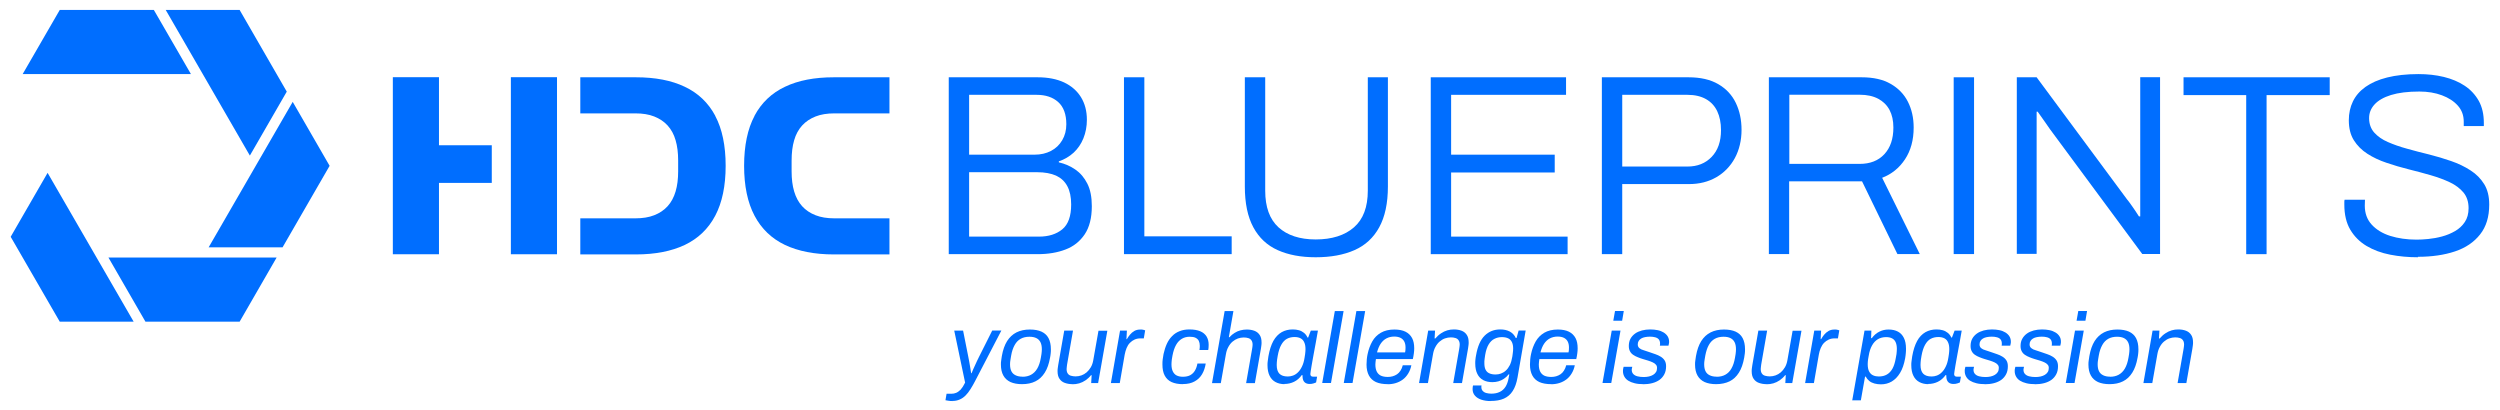 <?xml version="1.0" encoding="UTF-8"?> <svg xmlns="http://www.w3.org/2000/svg" id="Ebene_1" data-name="Ebene 1" viewBox="0 0 273.65 44.86"><defs><style> .cls-1 { fill: #006eff; stroke-width: 0px; } </style></defs><g><g><g><path class="cls-1" d="M103.85,27.82V8.46h9.73c1.13,0,2.09.19,2.89.56.8.38,1.41.91,1.85,1.61.43.7.65,1.52.65,2.48,0,.73-.13,1.41-.38,2.03s-.61,1.14-1.07,1.57c-.46.42-1,.74-1.62.95v.11c.66.15,1.26.41,1.81.79.55.38.98.89,1.31,1.54.33.65.49,1.47.49,2.47,0,1.28-.26,2.3-.78,3.08-.52.77-1.22,1.33-2.1,1.66-.88.34-1.9.51-3.05.51h-9.73ZM106.08,16.93h7.17c.68,0,1.27-.14,1.79-.41.52-.27.93-.66,1.23-1.17.3-.51.45-1.09.45-1.75,0-1.09-.3-1.9-.89-2.43-.59-.53-1.38-.79-2.36-.79h-7.39v6.55ZM106.08,25.9h7.65c1.05,0,1.9-.27,2.55-.8.65-.54.97-1.44.97-2.72,0-.81-.14-1.48-.42-2-.28-.53-.7-.91-1.24-1.16-.55-.24-1.23-.37-2.06-.37h-7.45v7.05Z"></path><path class="cls-1" d="M123.03,27.82V8.46h2.23v17.41h9.56v1.95h-11.79Z"></path><path class="cls-1" d="M144.02,28.16c-1.62,0-3-.26-4.16-.78-1.16-.52-2.05-1.35-2.67-2.5-.62-1.15-.93-2.63-.93-4.46v-11.96h2.23v12.41c0,1.79.48,3.12,1.45,4.01.97.88,2.33,1.33,4.08,1.33s3.18-.44,4.19-1.33c1.01-.88,1.51-2.22,1.51-4.01v-12.41h2.2v11.96c0,1.82-.32,3.31-.95,4.46-.63,1.15-1.53,1.98-2.71,2.5-1.18.52-2.59.78-4.25.78Z"></path><path class="cls-1" d="M156.61,27.82V8.46h14.81v1.92h-12.58v6.55h11.34v1.95h-11.34v7.02h12.75v1.92h-14.98Z"></path><path class="cls-1" d="M175.34,27.82V8.46h9.48c1.32,0,2.4.25,3.26.75.86.5,1.5,1.18,1.92,2.05.42.87.63,1.85.63,2.96s-.24,2.17-.73,3.08c-.49.9-1.17,1.6-2.03,2.1-.87.5-1.86.75-2.99.75h-7.31v7.67h-2.23ZM177.57,18.23h7.14c1.09,0,1.97-.35,2.65-1.06.68-.71,1.02-1.68,1.02-2.92,0-.81-.14-1.5-.41-2.07-.27-.57-.68-1.02-1.23-1.33-.55-.31-1.22-.47-2.03-.47h-7.14v7.84Z"></path><path class="cls-1" d="M193.62,27.82V8.46h10.16c1.28,0,2.34.24,3.17.72.84.48,1.47,1.13,1.89,1.96.42.83.63,1.77.63,2.82,0,1.37-.32,2.53-.95,3.48-.63.95-1.46,1.62-2.5,2.02l4.12,8.35h-2.45l-3.87-7.96h-7.98v7.96h-2.23ZM195.85,17.94h7.7c1.15,0,2.05-.35,2.71-1.06.66-.71.99-1.68.99-2.92,0-.75-.14-1.39-.42-1.92-.28-.53-.7-.94-1.24-1.23-.55-.29-1.22-.44-2.03-.44h-7.7v7.56Z"></path><path class="cls-1" d="M213.85,27.82V8.46h2.23v19.35h-2.23Z"></path><path class="cls-1" d="M220.76,27.82V8.46h2.17l9.9,13.37c.11.13.25.31.41.54.16.23.32.46.48.69.16.24.3.45.41.63h.14v-15.24h2.17v19.35h-1.95l-10.1-13.66c-.13-.19-.34-.48-.62-.89-.28-.4-.53-.75-.73-1.03h-.11v15.57h-2.17Z"></path><path class="cls-1" d="M245.87,27.82V10.41h-6.86v-1.95h16v1.95h-6.91v17.41h-2.23Z"></path><path class="cls-1" d="M264.66,28.16c-1.03,0-2.04-.09-3.02-.28-.98-.19-1.84-.51-2.6-.96-.75-.45-1.34-1.04-1.78-1.78-.43-.73-.65-1.65-.65-2.74v-.27c0-.08,0-.17.03-.27h2.23c0,.08,0,.18-.01.31,0,.13-.01.24-.01.34,0,.83.25,1.52.75,2.07.5.55,1.18.97,2.03,1.24.86.27,1.82.41,2.89.41.36,0,.79-.02,1.28-.07.5-.05,1.01-.14,1.52-.28.52-.14.99-.34,1.42-.59.43-.25.79-.58,1.06-.99.27-.4.41-.91.41-1.51,0-.7-.19-1.27-.56-1.72-.38-.45-.87-.82-1.48-1.11-.61-.29-1.31-.55-2.1-.78-.79-.23-1.6-.44-2.43-.65-.83-.21-1.63-.44-2.41-.71-.78-.26-1.48-.59-2.1-.99s-1.11-.89-1.48-1.48c-.37-.59-.55-1.32-.55-2.19,0-.75.15-1.44.45-2.06.3-.62.76-1.15,1.38-1.59.62-.44,1.41-.79,2.37-1.03.96-.24,2.1-.37,3.41-.37,1,0,1.93.1,2.79.31.86.21,1.63.53,2.29.97.66.44,1.17,1,1.54,1.66.37.67.55,1.47.55,2.41v.34h-2.2v-.48c0-.7-.22-1.28-.65-1.76-.43-.48-1.01-.86-1.74-1.13-.72-.27-1.55-.41-2.47-.41-1.26,0-2.29.13-3.1.38-.81.25-1.41.6-1.81,1.04-.4.44-.59.94-.59,1.48,0,.64.19,1.17.56,1.59.38.42.87.77,1.5,1.04.62.27,1.32.52,2.1.73.78.22,1.58.43,2.41.63.83.21,1.63.45,2.41.72.78.27,1.49.61,2.12,1.02.63.4,1.13.91,1.5,1.51.37.6.55,1.34.55,2.23,0,1.34-.33,2.43-1,3.27-.67.85-1.58,1.47-2.75,1.86-1.17.39-2.52.59-4.06.59Z"></path></g><g><path class="cls-1" d="M78.29,12.67c-.76-1.42-1.87-2.48-3.33-3.17-1.46-.7-3.24-1.04-5.35-1.04h-6.09v3.95h6.03c.79,0,1.48.11,2.06.34.58.23,1.07.55,1.47.99.39.43.69.97.87,1.61.19.64.28,1.38.28,2.23v1.18c0,.83-.09,1.56-.28,2.2-.19.64-.48,1.18-.87,1.61-.39.43-.88.76-1.47.99-.58.23-1.27.34-2.06.34h-6.03v3.95h6.09c2.11,0,3.89-.35,5.35-1.04,1.46-.7,2.57-1.76,3.33-3.2.76-1.44,1.14-3.26,1.14-5.46s-.38-4.04-1.14-5.46Z"></path><path class="cls-1" d="M82.59,12.67c.76-1.42,1.87-2.48,3.33-3.17,1.46-.7,3.24-1.04,5.35-1.04h6.09v3.95h-6.03c-.79,0-1.48.11-2.06.34-.58.23-1.07.55-1.47.99-.39.43-.69.97-.87,1.61-.19.64-.28,1.38-.28,2.23v1.18c0,.83.09,1.56.28,2.2.19.64.48,1.18.87,1.61.39.43.88.76,1.47.99.58.23,1.27.34,2.06.34h6.03v3.95h-6.09c-2.11,0-3.89-.35-5.35-1.04-1.46-.7-2.57-1.76-3.33-3.2-.76-1.44-1.14-3.26-1.14-5.46s.38-4.04,1.14-5.46Z"></path><g><polygon class="cls-1" points="53.83 15.9 48.05 15.9 48.05 8.45 43 8.45 43 27.83 48.05 27.83 48.05 20.02 53.83 20.02 53.83 15.9"></polygon><polygon class="cls-1" points="55.92 8.45 55.92 15.9 55.92 15.9 55.92 20.02 55.92 20.02 55.92 27.83 60.97 27.83 60.97 8.45 55.92 8.45"></polygon></g></g></g><g><polygon class="cls-1" points="32.04 11.15 22.84 27.07 30.93 27.07 36.08 18.15 32.04 11.15"></polygon><polygon class="cls-1" points="16.84 1.09 6.54 1.09 2.48 8.11 20.9 8.11 16.84 1.09"></polygon><polygon class="cls-1" points="31.39 10.03 26.23 1.09 18.14 1.09 27.35 17.03 31.39 10.03"></polygon><polygon class="cls-1" points="1.17 25.92 6.54 35.21 14.63 35.21 5.21 18.92 1.17 25.92"></polygon><polygon class="cls-1" points="15.92 35.21 26.23 35.21 30.28 28.19 11.87 28.19 15.92 35.21"></polygon></g></g><g><path class="cls-1" d="M104.28,43.9c-.19,0-.35-.01-.5-.04-.14-.03-.24-.04-.29-.05l.12-.71h.53c.18,0,.36-.03.52-.1.17-.07.33-.19.5-.36.16-.18.32-.43.48-.76l-1.19-5.69h.97l.57,2.87c.04.16.07.35.11.57s.07.43.11.65c.04.21.07.4.09.57h.05c.05-.12.11-.26.17-.41.07-.15.13-.3.21-.46.07-.16.14-.31.21-.46.07-.15.13-.28.19-.39l1.48-2.95h1l-2.89,5.56c-.17.32-.33.61-.5.87-.16.26-.34.49-.53.68-.19.19-.4.34-.64.44-.24.11-.5.16-.8.16Z"></path><path class="cls-1" d="M111.87,42.05c-.5,0-.92-.08-1.26-.23-.34-.16-.6-.39-.78-.71-.18-.32-.27-.72-.27-1.2,0-.15,0-.3.03-.45.02-.16.04-.32.07-.48.12-.68.31-1.22.58-1.65.27-.42.61-.74,1.03-.95.42-.21.91-.31,1.46-.31.51,0,.93.08,1.27.23.34.16.6.39.77.71.17.32.26.73.26,1.22,0,.14,0,.28-.02.44-.01.15-.04.31-.07.48-.12.67-.31,1.22-.58,1.64-.27.43-.61.75-1.02.95-.41.21-.91.31-1.48.31ZM111.91,41.24c.36,0,.68-.07.95-.22.27-.15.5-.37.68-.68.18-.31.31-.7.39-1.17.03-.17.05-.31.07-.42.01-.11.03-.21.03-.29,0-.08.01-.16.01-.23,0-.31-.05-.57-.15-.77-.1-.2-.25-.35-.45-.45s-.45-.15-.76-.15c-.36,0-.68.07-.95.22-.27.15-.49.37-.66.68-.17.3-.31.69-.39,1.17-.03.17-.05.31-.07.42-.02.12-.03.21-.04.29,0,.08-.01.16-.01.23,0,.32.05.58.15.77.1.2.25.34.46.44.2.1.45.15.75.15Z"></path><path class="cls-1" d="M117.38,42.05c-.3,0-.58-.05-.83-.14s-.44-.24-.58-.45c-.14-.2-.21-.48-.21-.82,0-.11,0-.22.02-.33.01-.11.03-.23.05-.35l.66-3.77h.96l-.65,3.72c0,.09-.02.17-.03.25-.01.08-.02.16-.02.23,0,.21.04.38.13.5.08.12.2.2.35.24s.32.07.51.07c.22,0,.43-.04.63-.11.2-.07.39-.18.57-.33.17-.15.33-.34.46-.56.13-.22.22-.49.27-.78l.57-3.22h.97l-1.01,5.73h-.76l.05-.86h-.07c-.18.23-.38.41-.6.56-.22.15-.45.26-.69.33-.24.07-.49.1-.74.1Z"></path><path class="cls-1" d="M121.6,41.92l1-5.73h.75l-.05.93h.05c.09-.16.2-.32.33-.48.13-.16.29-.3.48-.41s.41-.16.68-.16c.12,0,.22,0,.31.03.09.02.16.04.2.06l-.15.88h-.37c-.23,0-.45.04-.64.13-.2.09-.37.21-.51.36-.15.15-.27.34-.36.56-.09.22-.16.46-.21.72l-.54,3.12h-.96Z"></path><path class="cls-1" d="M129.48,42.05c-.49,0-.91-.08-1.24-.23-.33-.15-.58-.39-.75-.71-.17-.32-.25-.72-.25-1.21,0-.19,0-.38.03-.57.02-.19.05-.38.09-.57.09-.41.21-.79.36-1.12.15-.33.34-.61.58-.85.23-.24.51-.42.82-.54.32-.13.68-.19,1.08-.19.48,0,.87.07,1.18.2.31.13.53.32.69.57.15.25.23.55.23.9,0,.09,0,.18-.01.28,0,.1-.02.2-.04.3h-.96c.01-.08.03-.16.03-.23s.01-.15.01-.22c0-.22-.04-.4-.11-.55-.08-.15-.2-.26-.36-.34-.16-.08-.38-.11-.64-.11-.31,0-.6.07-.85.22-.25.15-.47.37-.64.68-.17.3-.3.69-.39,1.16-.03.16-.05.3-.07.41-.01.12-.03.22-.03.31,0,.09-.01.17-.01.24,0,.32.05.58.15.78.1.2.24.35.42.44.18.09.41.14.67.14.33,0,.6-.06.81-.17.21-.12.39-.28.52-.51.13-.22.22-.48.27-.77h.91c-.07.44-.2.83-.4,1.17-.2.34-.47.6-.82.79-.34.19-.77.29-1.28.29Z"></path><path class="cls-1" d="M132.67,41.92l1.38-7.87h.96l-.5,2.86h.07c.17-.19.36-.35.56-.47.2-.13.41-.22.64-.28.23-.06.46-.09.7-.09.31,0,.59.05.83.14.24.09.43.24.57.45.14.2.21.48.21.82,0,.1,0,.21-.02.33-.01.12-.03.24-.05.36l-.66,3.77h-.96l.65-3.71c.01-.09.03-.17.04-.26.01-.08.02-.16.02-.23,0-.21-.04-.37-.13-.49-.08-.12-.2-.2-.34-.24-.15-.05-.32-.07-.51-.07-.21,0-.42.04-.63.11-.21.08-.4.19-.58.34s-.33.34-.46.58c-.13.23-.22.5-.27.79l-.56,3.18h-.96Z"></path><path class="cls-1" d="M140.61,42.05c-.38,0-.71-.08-.99-.23-.28-.15-.5-.38-.65-.69-.15-.3-.23-.69-.23-1.16,0-.15,0-.3.03-.46.02-.16.04-.33.07-.51.12-.68.3-1.24.54-1.68.25-.44.55-.75.91-.96.36-.2.76-.3,1.21-.3.25,0,.48.03.69.09.21.06.39.16.55.29.16.13.29.3.38.51h.07l.29-.76h.78l-.24,1.35c-.04.25-.09.52-.15.81-.05.29-.11.58-.16.87-.05.29-.1.55-.14.79-.04.24-.07.45-.1.62-.03.17-.04.28-.04.32,0,.09.03.17.08.21.05.05.12.07.22.07h.44l-.11.63c-.07.04-.17.07-.29.11-.12.04-.26.06-.42.06-.2,0-.37-.05-.49-.14-.12-.09-.21-.22-.25-.4-.01-.06-.03-.12-.03-.2,0-.07-.01-.15-.01-.22l-.07-.02c-.24.33-.52.58-.85.74s-.68.24-1.06.24ZM140.96,41.21c.19,0,.38-.03.57-.1.19-.07.37-.18.53-.34.17-.16.32-.37.45-.64.13-.26.23-.59.29-.99.03-.15.05-.27.06-.39.01-.11.02-.21.03-.3,0-.09.01-.16.01-.23,0-.29-.04-.54-.13-.73-.08-.2-.21-.35-.39-.45s-.41-.15-.69-.15c-.31,0-.59.07-.83.2-.24.13-.44.35-.61.65-.17.3-.3.7-.39,1.2-.03.17-.05.31-.07.43s-.03.23-.03.32c0,.09-.01.18-.01.26,0,.44.1.76.3.96.2.2.5.3.91.3Z"></path><path class="cls-1" d="M144.73,41.92l1.38-7.87h.96l-1.38,7.87h-.96Z"></path><path class="cls-1" d="M147.09,41.92l1.38-7.87h.96l-1.38,7.87h-.96Z"></path><path class="cls-1" d="M151.9,42.05c-.52,0-.95-.08-1.29-.23-.34-.16-.6-.4-.77-.72-.17-.32-.26-.72-.26-1.19,0-.2.01-.39.03-.59.02-.2.05-.39.09-.57.11-.52.28-.97.51-1.38s.55-.72.94-.95c.4-.23.89-.35,1.48-.35.49,0,.9.08,1.22.24.32.16.56.4.72.7.16.3.23.68.23,1.12,0,.17-.01.35-.04.56-.03.2-.06.41-.11.61h-4.04c-.01.11-.03.21-.04.31-.01.1-.02.19-.02.28,0,.32.05.58.15.78.1.2.25.35.45.45.2.09.45.14.75.14.19,0,.37-.02.54-.07.17-.05.33-.12.48-.22.15-.1.27-.23.38-.4.11-.16.19-.36.25-.59h.94c-.07.35-.19.65-.35.91s-.35.48-.58.65c-.23.17-.48.3-.77.39-.29.09-.59.13-.91.13ZM150.75,38.57h3.05c.02-.1.04-.2.04-.28,0-.09.01-.17.01-.25,0-.27-.05-.49-.14-.66-.09-.17-.23-.31-.41-.4-.18-.09-.41-.14-.69-.14-.32,0-.6.07-.85.2-.25.13-.46.33-.63.58-.17.25-.3.57-.4.95Z"></path><path class="cls-1" d="M155.33,41.92l1-5.73h.75l-.05.86h.08c.19-.22.39-.41.62-.56.22-.15.45-.26.69-.33.24-.07.48-.1.73-.1.31,0,.59.05.83.14.24.09.43.24.57.45.14.2.21.48.21.82,0,.1,0,.21-.02.33-.01.12-.03.24-.05.36l-.66,3.77h-.96l.65-3.71c.01-.09.03-.18.04-.27.01-.08.02-.16.02-.22,0-.21-.04-.37-.13-.49-.08-.12-.2-.2-.34-.24-.15-.05-.32-.07-.51-.07-.21,0-.42.04-.63.11s-.4.19-.58.34-.33.34-.46.58c-.13.23-.22.5-.27.79l-.56,3.18h-.96Z"></path><path class="cls-1" d="M163.15,43.9c-.37,0-.7-.05-1-.15-.3-.1-.53-.24-.7-.44-.17-.19-.26-.43-.26-.72,0-.05,0-.11.01-.17,0-.07.02-.14.04-.23h.93s-.01.07-.02.1c0,.03,0,.06,0,.08,0,.17.05.32.15.42.1.11.23.19.39.23s.34.07.54.07c.36,0,.67-.06.93-.19.26-.12.47-.31.63-.56.16-.25.27-.56.34-.93.01-.08.03-.16.04-.23.01-.08.02-.14.04-.2h-.08c-.15.2-.32.36-.51.48-.19.13-.39.22-.6.28-.21.06-.43.09-.66.09-.38,0-.72-.07-1-.22-.28-.15-.5-.37-.65-.68-.15-.3-.23-.68-.23-1.15,0-.13,0-.27.02-.42.01-.15.04-.31.07-.47.17-.99.49-1.71.95-2.16.46-.45,1.03-.67,1.7-.67.41,0,.75.08,1.04.23.29.16.51.39.66.71h.08l.23-.82h.77l-.89,5.13c-.11.62-.28,1.11-.53,1.49-.24.38-.56.65-.96.83s-.88.26-1.46.26ZM163.71,40.99c.2,0,.39-.03.58-.1.19-.07.37-.17.54-.33.17-.15.31-.35.44-.6.12-.25.21-.56.27-.93.02-.15.04-.27.05-.37.01-.1.03-.19.03-.27,0-.08.01-.16.01-.23,0-.28-.04-.51-.13-.7-.09-.19-.22-.33-.4-.42-.18-.09-.41-.14-.7-.14-.3,0-.57.06-.82.19-.25.12-.46.33-.63.61-.17.28-.3.66-.38,1.14-.02.16-.04.3-.06.41-.02.12-.03.21-.03.29,0,.08,0,.15,0,.22,0,.28.04.52.13.7.09.18.22.32.41.4.18.09.42.13.69.13Z"></path><path class="cls-1" d="M169.79,42.05c-.52,0-.95-.08-1.29-.23-.34-.16-.6-.4-.77-.72-.17-.32-.26-.72-.26-1.19,0-.2.01-.39.03-.59.02-.2.05-.39.09-.57.11-.52.28-.97.51-1.38.23-.4.55-.72.94-.95.4-.23.89-.35,1.48-.35.49,0,.9.08,1.22.24.32.16.56.4.72.7.16.3.23.68.23,1.12,0,.17-.01.35-.04.56-.03.2-.06.41-.11.61h-4.04c-.01.11-.03.21-.04.31-.01.1-.02.19-.02.28,0,.32.05.58.15.78.1.2.25.35.45.45.2.09.45.14.75.14.19,0,.37-.02.54-.07.17-.05.33-.12.48-.22.15-.1.27-.23.38-.4.11-.16.19-.36.25-.59h.94c-.07.35-.19.65-.35.91-.16.26-.35.48-.58.65-.23.17-.48.3-.77.39-.29.09-.59.13-.91.13ZM168.64,38.57h3.05c.02-.1.04-.2.04-.28,0-.09.01-.17.01-.25,0-.27-.05-.49-.14-.66s-.23-.31-.41-.4c-.18-.09-.41-.14-.69-.14-.32,0-.6.07-.85.2-.25.13-.46.33-.63.58-.17.25-.3.57-.4.95Z"></path><path class="cls-1" d="M175.41,41.92l1.01-5.73h.96l-1.01,5.73h-.96ZM176.59,35.11l.19-1.07h.96l-.18,1.07h-.96Z"></path><path class="cls-1" d="M179.88,42.05c-.36,0-.67-.03-.95-.1s-.51-.16-.7-.28c-.19-.12-.33-.27-.43-.45-.1-.18-.15-.38-.15-.59,0-.09,0-.17.02-.26.01-.08.03-.16.05-.22h.95c-.01.06-.03.12-.04.17-.01.06-.02.11-.02.15,0,.19.05.34.16.46.11.12.26.21.46.26.2.05.42.08.69.08.2,0,.39-.02.57-.06.17-.04.33-.1.46-.18.13-.08.24-.18.32-.31.08-.13.11-.28.11-.45,0-.15-.04-.27-.13-.36-.08-.1-.2-.18-.35-.25-.15-.07-.31-.13-.5-.19-.18-.05-.37-.11-.57-.17-.19-.06-.38-.12-.56-.2-.19-.07-.35-.16-.5-.26-.15-.1-.27-.23-.35-.39-.09-.16-.13-.35-.13-.58,0-.3.06-.57.18-.79.12-.22.29-.41.51-.57s.47-.26.75-.34c.28-.07.59-.11.91-.11.29,0,.56.03.81.08.25.05.47.14.65.25.18.11.33.25.44.42.1.17.16.36.16.58,0,.09,0,.18-.03.27-.02.08-.03.14-.04.18h-.94c0-.05.01-.1.02-.14,0-.04,0-.08,0-.11,0-.18-.05-.33-.14-.44-.09-.11-.23-.19-.39-.23-.17-.05-.36-.07-.58-.07-.19,0-.36.02-.53.05-.16.03-.3.08-.42.15-.12.07-.21.16-.28.27-.07.11-.1.24-.1.38,0,.17.06.31.18.41.12.1.28.18.48.23.2.06.41.13.63.21.22.07.43.15.64.22.21.07.4.16.58.27.18.11.32.24.43.41.11.17.16.38.16.64,0,.33-.06.62-.19.87-.13.25-.3.45-.53.62-.23.16-.49.28-.8.36-.31.08-.65.12-1.02.12Z"></path><path class="cls-1" d="M187.85,42.05c-.5,0-.92-.08-1.26-.23-.34-.16-.6-.39-.78-.71-.18-.32-.27-.72-.27-1.2,0-.15,0-.3.03-.45.02-.16.04-.32.07-.48.12-.68.31-1.22.58-1.65.27-.42.61-.74,1.03-.95.42-.21.91-.31,1.46-.31.51,0,.93.08,1.27.23.34.16.6.39.77.71.17.32.26.73.26,1.22,0,.14,0,.28-.02.44s-.04.31-.07.48c-.12.67-.31,1.22-.58,1.64-.27.43-.61.75-1.02.95s-.91.31-1.48.31ZM187.9,41.24c.36,0,.68-.07.95-.22.27-.15.5-.37.67-.68.18-.31.31-.7.39-1.17.03-.17.05-.31.07-.42.01-.11.03-.21.03-.29,0-.08.01-.16.01-.23,0-.31-.05-.57-.15-.77-.1-.2-.25-.35-.45-.45-.2-.1-.45-.15-.76-.15-.36,0-.68.07-.95.22-.27.15-.49.37-.66.68-.17.3-.3.69-.39,1.17-.03.17-.05.31-.07.42-.02.12-.03.21-.04.29,0,.08-.01.16-.01.23,0,.32.05.58.15.77.1.2.25.34.46.44.2.1.45.15.75.15Z"></path><path class="cls-1" d="M193.36,42.05c-.3,0-.58-.05-.83-.14s-.44-.24-.58-.45c-.14-.2-.21-.48-.21-.82,0-.11,0-.22.02-.33.01-.11.03-.23.05-.35l.66-3.77h.96l-.65,3.72c0,.09-.02.17-.03.25-.01.08-.02.16-.02.23,0,.21.04.38.13.5.08.12.2.2.35.24s.32.07.51.07c.22,0,.43-.04.63-.11.2-.07.39-.18.57-.33.17-.15.33-.34.46-.56.13-.22.22-.49.27-.78l.57-3.22h.97l-1.01,5.73h-.76l.05-.86h-.07c-.18.23-.38.41-.6.56-.22.15-.45.26-.69.33-.24.07-.49.1-.74.1Z"></path><path class="cls-1" d="M197.59,41.92l1-5.73h.75l-.05.93h.05c.09-.16.2-.32.33-.48.13-.16.29-.3.48-.41.19-.11.41-.16.67-.16.12,0,.22,0,.31.03.09.02.16.04.2.06l-.15.88h-.37c-.23,0-.45.04-.64.13-.2.09-.37.21-.51.36-.15.15-.26.34-.36.56s-.16.46-.21.72l-.54,3.12h-.96Z"></path><path class="cls-1" d="M202.75,43.8l1.34-7.61h.75l-.03.82h.08c.24-.32.52-.56.83-.71.32-.16.65-.23,1-.23.41,0,.75.08,1.03.23s.5.38.65.69c.15.3.23.69.23,1.17,0,.15,0,.32-.02.49s-.03.36-.07.56c-.12.65-.3,1.19-.56,1.61-.25.42-.56.73-.91.94-.36.21-.75.31-1.18.31-.25,0-.49-.03-.71-.09s-.41-.15-.57-.28c-.16-.13-.29-.29-.39-.48h-.07l-.46,2.6h-.96ZM205.65,41.21c.34,0,.64-.07.88-.21.25-.14.45-.35.62-.65.16-.29.28-.67.36-1.14.04-.17.06-.32.08-.45.01-.13.03-.24.03-.33,0-.09.01-.18.01-.25,0-.3-.05-.55-.14-.74-.09-.19-.23-.33-.4-.41-.17-.09-.39-.13-.64-.13-.34,0-.64.08-.9.23-.26.16-.47.38-.64.69-.17.3-.29.67-.36,1.12-.03.15-.05.28-.07.39-.01.11-.03.2-.03.28s-.01.16-.01.24c0,.35.05.62.16.82.11.2.25.34.44.42.18.08.38.12.61.12Z"></path><path class="cls-1" d="M211.08,42.05c-.38,0-.71-.08-.99-.23-.28-.15-.5-.38-.65-.69-.15-.3-.23-.69-.23-1.16,0-.15,0-.3.03-.46.02-.16.04-.33.07-.51.12-.68.3-1.24.54-1.68s.55-.75.91-.96c.36-.2.76-.3,1.21-.3.25,0,.48.03.69.09.21.06.39.16.55.29.16.13.29.3.38.51h.07l.29-.76h.78l-.24,1.35c-.04.25-.09.52-.15.81-.05.29-.11.58-.16.87-.05.29-.1.55-.14.79-.04.24-.07.45-.1.62-.03.17-.04.28-.04.32,0,.09.03.17.08.21.05.05.12.07.22.07h.44l-.11.63c-.07.04-.17.07-.29.11-.12.04-.26.06-.42.06-.2,0-.37-.05-.49-.14-.12-.09-.21-.22-.25-.4-.01-.06-.03-.12-.03-.2,0-.07-.01-.15-.01-.22l-.07-.02c-.24.33-.52.58-.85.74-.33.16-.68.24-1.06.24ZM211.43,41.21c.19,0,.38-.03.57-.1.19-.07.37-.18.53-.34.17-.16.32-.37.45-.64.13-.26.23-.59.29-.99.03-.15.05-.27.06-.39.01-.11.02-.21.03-.3,0-.09.01-.16.01-.23,0-.29-.04-.54-.13-.73-.08-.2-.21-.35-.39-.45-.18-.1-.41-.15-.69-.15-.31,0-.59.07-.83.2-.24.13-.44.35-.61.65-.17.3-.3.7-.39,1.2-.03.17-.05.31-.07.43-.01.12-.03.23-.03.32,0,.09-.01.18-.01.26,0,.44.1.76.3.96.2.2.5.3.91.3Z"></path><path class="cls-1" d="M217.29,42.05c-.36,0-.67-.03-.95-.1s-.51-.16-.7-.28c-.19-.12-.33-.27-.43-.45-.1-.18-.15-.38-.15-.59,0-.09,0-.17.02-.26.01-.08.03-.16.05-.22h.95c-.01.06-.03.12-.04.17-.01.06-.02.11-.02.15,0,.19.05.34.16.46.11.12.26.21.46.26.2.05.42.08.69.08.2,0,.39-.02.57-.06.17-.04.33-.1.46-.18.13-.08.24-.18.32-.31.08-.13.11-.28.11-.45,0-.15-.04-.27-.13-.36-.08-.1-.2-.18-.35-.25-.15-.07-.31-.13-.5-.19-.18-.05-.37-.11-.57-.17-.19-.06-.38-.12-.56-.2-.19-.07-.35-.16-.5-.26-.15-.1-.27-.23-.35-.39-.09-.16-.13-.35-.13-.58,0-.3.06-.57.18-.79.12-.22.29-.41.51-.57s.47-.26.75-.34c.28-.07.59-.11.91-.11.29,0,.56.03.81.08.25.05.47.14.65.25.18.11.33.25.44.42.1.17.16.36.16.58,0,.09,0,.18-.03.27-.02.08-.03.14-.04.18h-.94c0-.05.01-.1.02-.14,0-.04,0-.08,0-.11,0-.18-.05-.33-.14-.44-.09-.11-.23-.19-.39-.23-.17-.05-.36-.07-.58-.07-.19,0-.36.02-.53.05-.16.03-.3.08-.42.15-.12.07-.21.16-.28.27-.07.11-.1.24-.1.38,0,.17.06.31.18.41.12.1.28.18.48.23.2.06.41.13.63.21.22.07.43.15.64.22.21.07.4.16.58.27.18.11.32.24.43.41.11.17.16.38.16.64,0,.33-.06.62-.19.87-.13.25-.3.45-.53.62-.23.16-.49.28-.8.36-.31.08-.65.12-1.02.12Z"></path><path class="cls-1" d="M222.76,42.05c-.36,0-.67-.03-.95-.1-.28-.07-.51-.16-.7-.28-.19-.12-.33-.27-.43-.45-.1-.18-.15-.38-.15-.59,0-.09,0-.17.02-.26.01-.08.03-.16.05-.22h.95c-.01.06-.03.12-.04.17-.01.06-.02.11-.02.15,0,.19.05.34.16.46.11.12.26.21.46.26.2.05.42.08.69.08.2,0,.39-.02.57-.06.17-.04.33-.1.46-.18.13-.08.24-.18.32-.31.08-.13.11-.28.11-.45,0-.15-.04-.27-.13-.36-.08-.1-.2-.18-.35-.25-.15-.07-.31-.13-.5-.19-.18-.05-.37-.11-.57-.17-.19-.06-.38-.12-.56-.2-.18-.07-.35-.16-.5-.26-.15-.1-.27-.23-.35-.39-.09-.16-.13-.35-.13-.58,0-.3.06-.57.19-.79.12-.22.29-.41.51-.57s.47-.26.75-.34c.28-.07.59-.11.91-.11.29,0,.56.03.81.08.25.05.47.14.65.25.19.11.33.25.44.42.11.17.16.36.16.58,0,.09,0,.18-.03.27-.02.08-.03.14-.04.18h-.94c0-.05.01-.1.02-.14,0-.04,0-.08,0-.11,0-.18-.05-.33-.14-.44s-.23-.19-.39-.23c-.17-.05-.36-.07-.58-.07-.19,0-.36.02-.53.05s-.3.08-.42.15c-.12.07-.21.16-.28.27-.07.11-.1.24-.1.38,0,.17.06.31.19.41.12.1.28.18.48.23.2.06.41.13.63.21.22.07.43.15.64.22.21.07.4.16.58.27.18.11.32.24.43.41.11.17.16.38.16.64,0,.33-.06.62-.19.87-.13.25-.3.45-.53.62-.23.16-.49.28-.8.36-.31.08-.65.12-1.02.12Z"></path><path class="cls-1" d="M226.12,41.92l1.01-5.73h.96l-1.01,5.73h-.96ZM227.3,35.11l.19-1.07h.96l-.18,1.07h-.96Z"></path><path class="cls-1" d="M230.91,42.05c-.5,0-.92-.08-1.26-.23-.34-.16-.6-.39-.78-.71-.18-.32-.27-.72-.27-1.2,0-.15,0-.3.03-.45.02-.16.04-.32.07-.48.12-.68.31-1.22.58-1.65.27-.42.61-.74,1.03-.95.42-.21.91-.31,1.46-.31.51,0,.93.08,1.27.23.34.16.6.39.77.71.17.32.26.73.26,1.22,0,.14,0,.28-.02.44-.01.15-.04.31-.07.48-.12.67-.31,1.22-.58,1.64-.27.43-.61.75-1.02.95-.41.21-.91.31-1.48.31ZM230.96,41.24c.36,0,.68-.07.95-.22.27-.15.5-.37.68-.68.18-.31.31-.7.39-1.17.03-.17.05-.31.07-.42.01-.11.03-.21.03-.29,0-.08.01-.16.01-.23,0-.31-.05-.57-.15-.77-.1-.2-.25-.35-.45-.45s-.45-.15-.76-.15c-.36,0-.68.07-.95.22-.27.15-.49.37-.66.68-.17.3-.31.69-.39,1.17-.03.17-.05.31-.07.42-.02.12-.03.21-.04.29,0,.08-.01.16-.01.23,0,.32.05.58.15.77.1.2.25.34.46.44.2.1.45.15.75.15Z"></path><path class="cls-1" d="M234.62,41.92l1-5.73h.75l-.05.86h.08c.19-.22.39-.41.62-.56.22-.15.45-.26.69-.33.24-.07.48-.1.73-.1.31,0,.59.05.83.14.24.09.43.24.57.45.14.2.21.48.21.82,0,.1,0,.21-.02.33-.01.12-.03.24-.05.36l-.66,3.77h-.96l.65-3.71c.01-.09.03-.18.04-.27.01-.08.02-.16.02-.22,0-.21-.04-.37-.13-.49-.08-.12-.2-.2-.34-.24-.15-.05-.32-.07-.51-.07-.21,0-.42.04-.63.11s-.4.19-.58.34-.33.34-.46.58c-.13.23-.22.5-.27.79l-.56,3.18h-.96Z"></path></g></svg> 